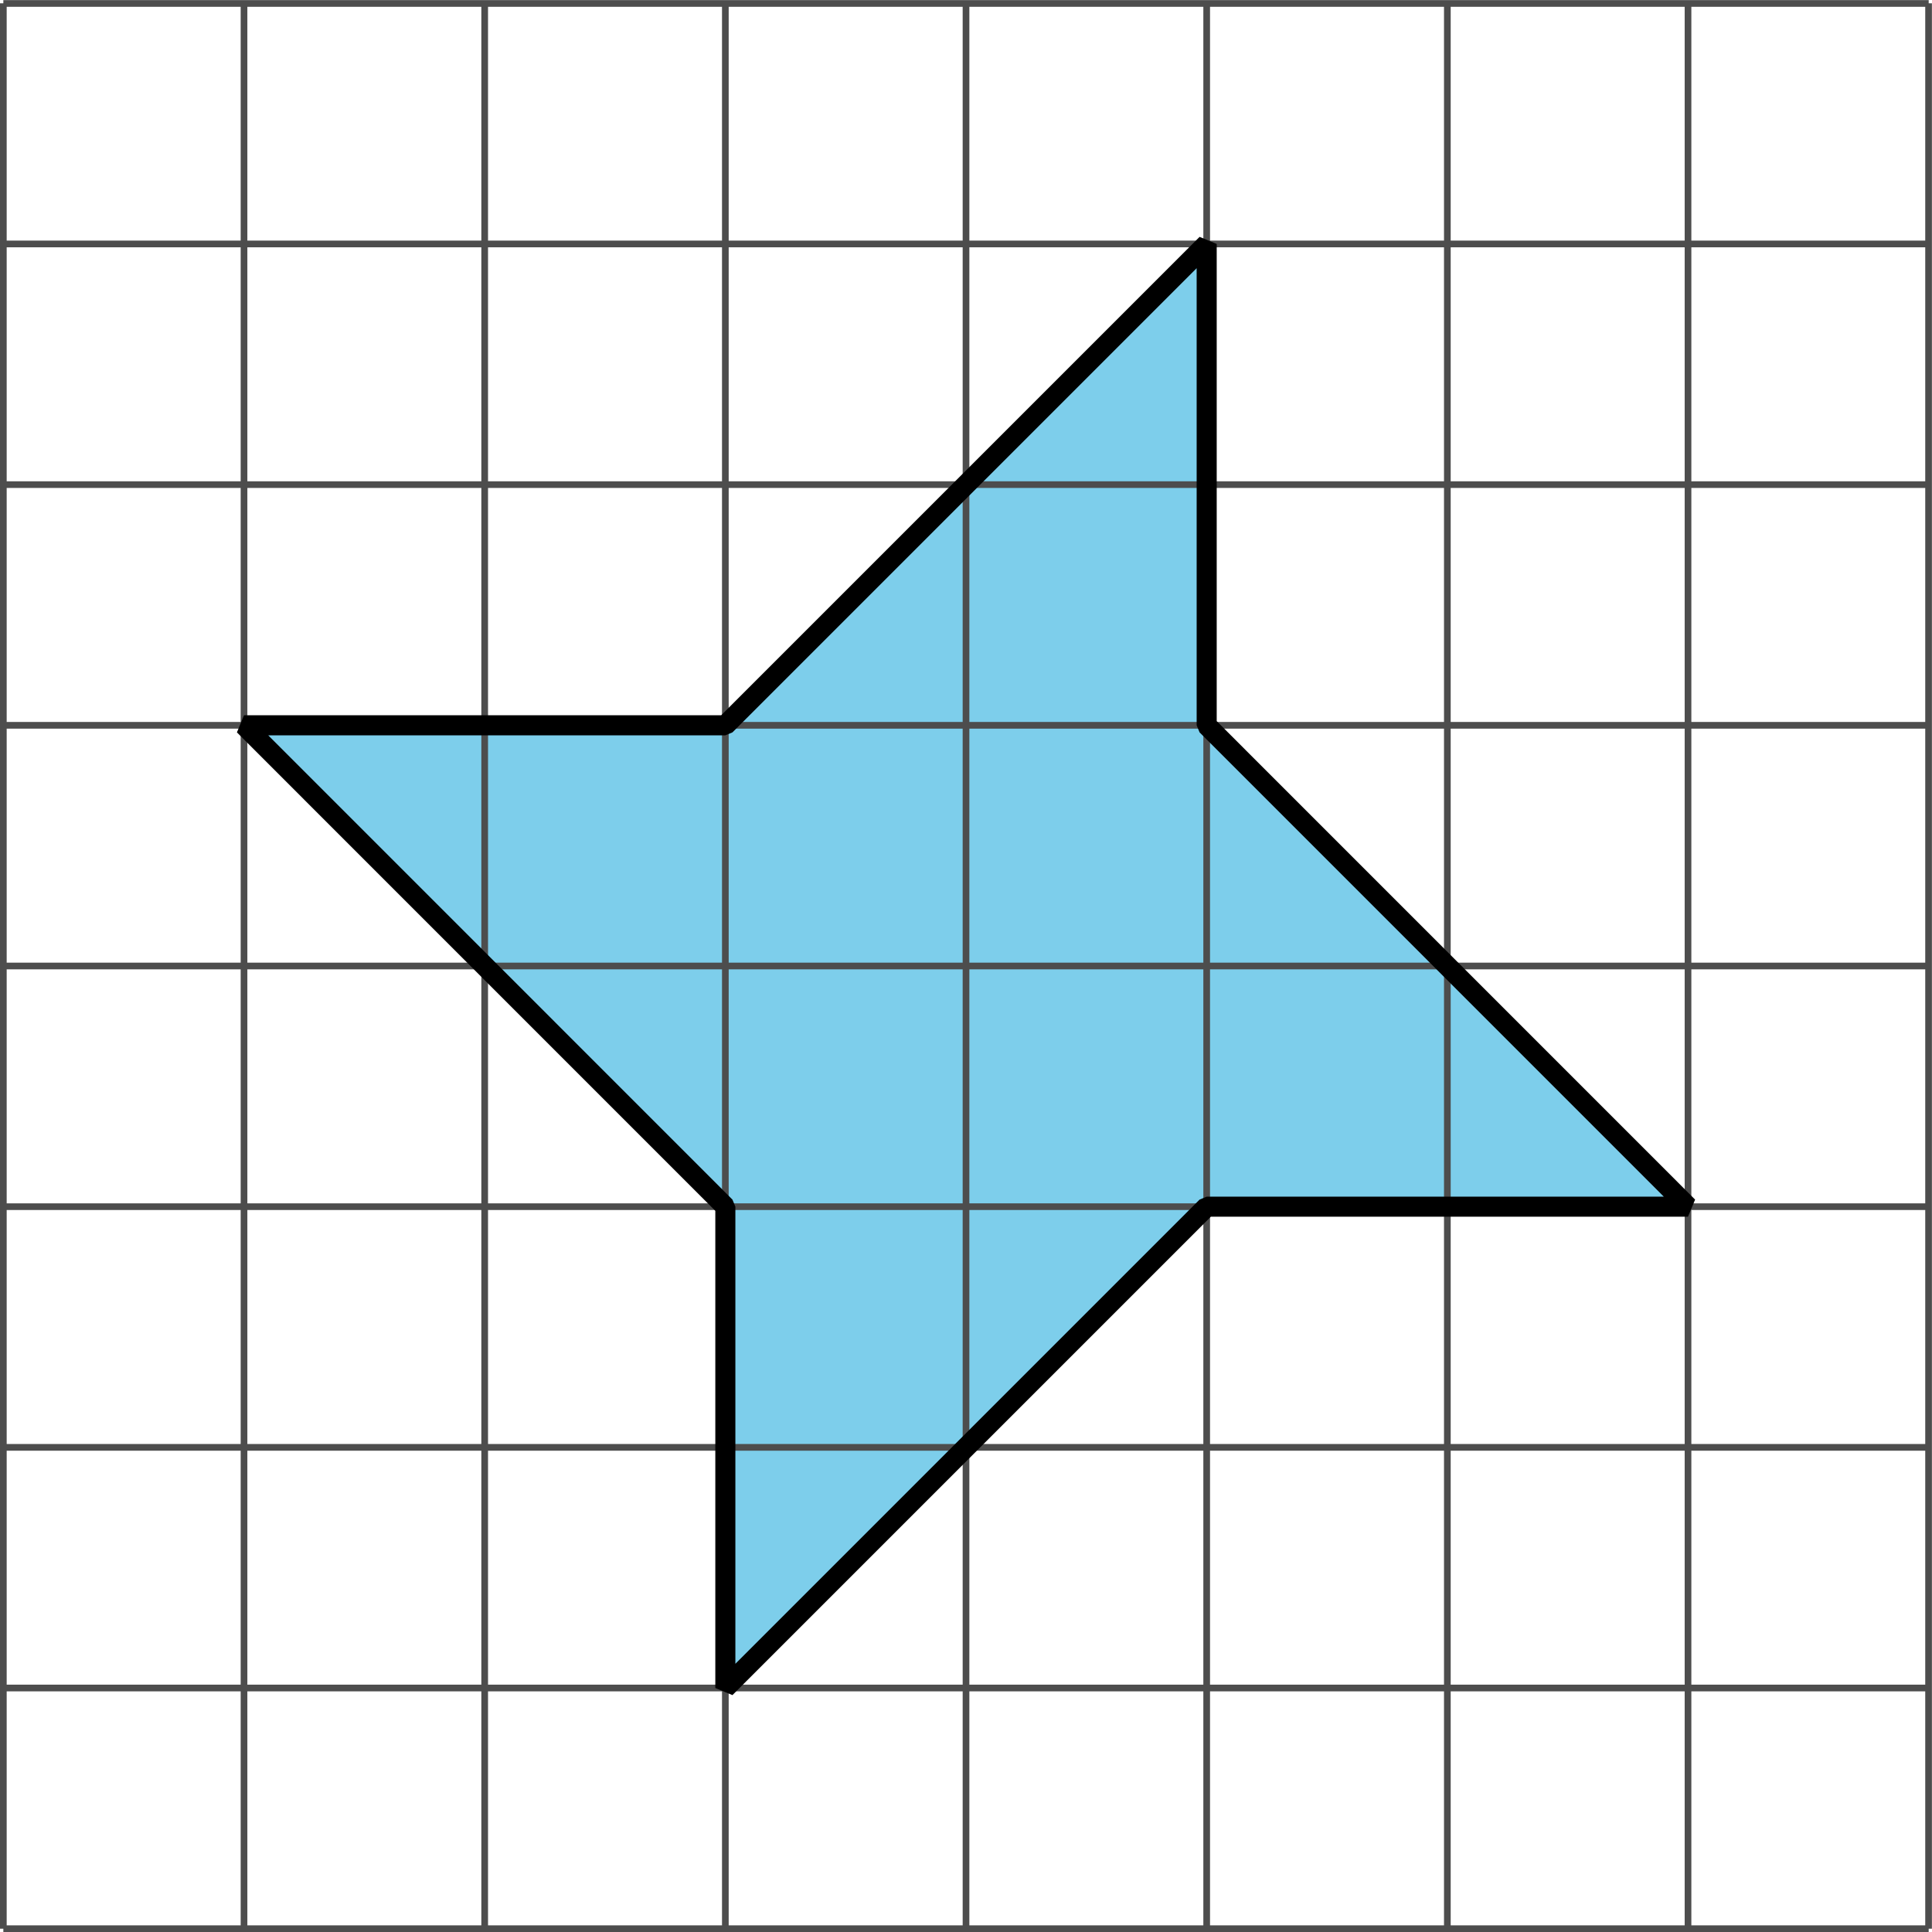 <?xml version='1.0' encoding='UTF-8'?>
<!-- This file was generated by dvisvgm 2.1.3 -->
<svg height='144.498pt' version='1.1' viewBox='-72 -72 144.498 144.498' width='144.498pt' xmlns='http://www.w3.org/2000/svg' xmlns:xlink='http://www.w3.org/1999/xlink'>
<g id='page1'>
<path d='M-53.75 -17.754H-17.75L18.25 -53.754V-17.754L54.25 18.25H18.25L-17.75 54.25V18.25Z' fill='#7dceeb'/>
<path d='M-53.75 -17.754H-17.75L18.25 -53.754V-17.754L54.25 18.25H18.25L-17.75 54.25V18.25Z' fill='none' stroke='#000000' stroke-linejoin='bevel' stroke-miterlimit='10.037' stroke-width='1'/>
<path d='M-71.75 72.25H72.25M-71.75 54.25H72.25M-71.75 36.25H72.25M-71.75 18.25H72.25M-71.75 0.25H72.25M-71.75 -17.754H72.25M-71.75 -35.754H72.25M-71.75 -53.754H72.25M-71.75 -71.742H72.25M-71.75 72.25V-71.754M-53.75 72.25V-71.754M-35.75 72.25V-71.754M-17.75 72.25V-71.754M0.25 72.25V-71.754M18.25 72.25V-71.754M36.25 72.25V-71.754M54.25 72.25V-71.754M72.242 72.25V-71.754' fill='none' stroke='#4d4d4d' stroke-linejoin='bevel' stroke-miterlimit='10.037' stroke-width='0.5'/>
<path d='M-53.75 -17.754H-17.75L18.25 -53.754V-17.754L54.25 18.25H18.25L-17.75 54.25V18.25Z' fill='none' stroke='#000000' stroke-linejoin='bevel' stroke-miterlimit='10.037' stroke-width='1.5'/>
</g>
</svg>